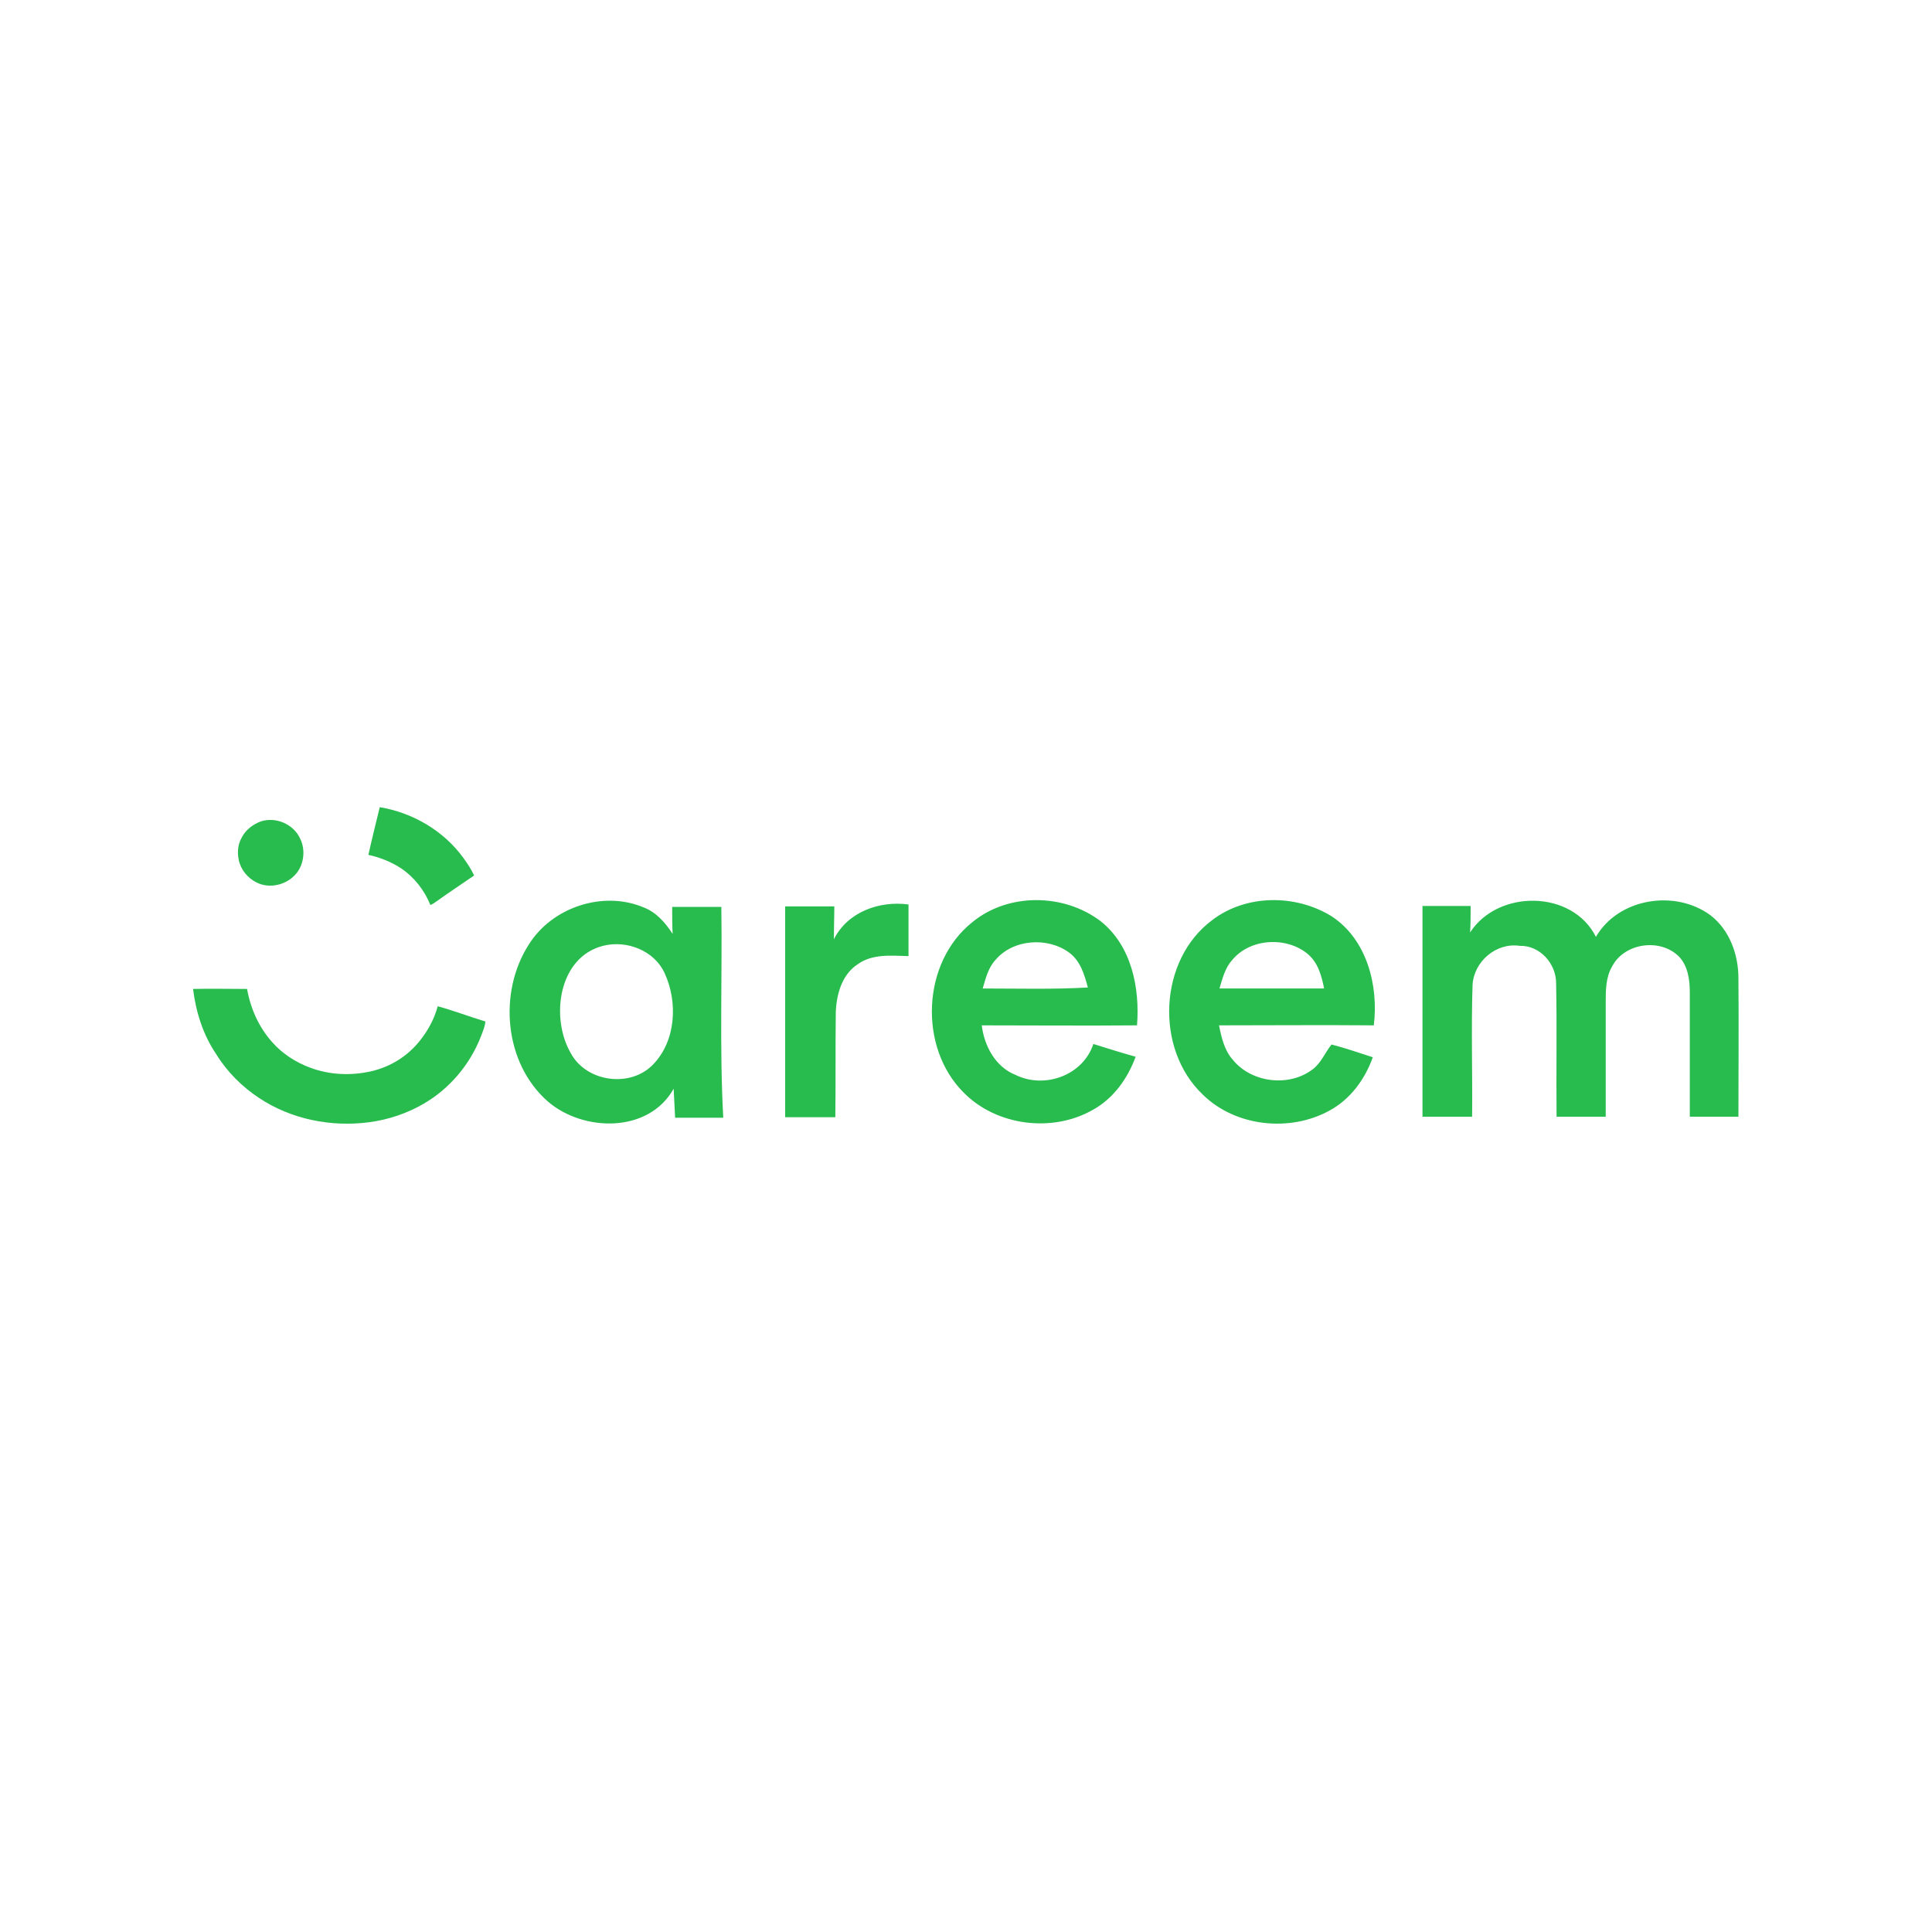 <?xml version="1.0" encoding="utf-8"?>
<!-- Generator: Adobe Illustrator 19.0.0, SVG Export Plug-In . SVG Version: 6.00 Build 0)  -->
<svg version="1.1" id="Layer_1" xmlns="http://www.w3.org/2000/svg" xmlns:xlink="http://www.w3.org/1999/xlink" x="0px" y="0px"
	 width="2500px" height="2500px" viewBox="1122 -1185.5 2500 2500" style="enable-background:new 1122 -1185.5 2500 2500;"
	 xml:space="preserve">
<style type="text/css">
	.st0{fill:#28BB4E;}
</style>
<g>
	<g id="_x23_3cb54eff">
		<path class="st0" d="M1613.4-141c42.6,7,82.7,30.5,108.1,65.5c5.1,7,10.2,14.6,14,22.9c-16.5,11.4-33.1,22.3-49,33.7
			c-2.5,1.9-4.5,3.2-7.6,4.5c-7.6-19.1-21-36.2-38.2-47.7c-12.7-8.3-27.3-14-42-17.2C1603.2-99.7,1608.3-120,1613.4-141L1613.4-141z
			 M1459.5-122.6c19.7-6.4,42.6,3.8,50.9,22.3c7,14,5.1,32.4-4.5,44.5c-12.1,15.3-35,21-52.1,12.1c-11.4-5.7-20.3-16.5-22.9-29.2
			c-1.9-9.5-1.3-19.7,3.8-28.6C1439.8-111.8,1449.4-118.8,1459.5-122.6z M1371.8,94.2c23.5-0.6,46.4,0,69.9,0
			c4.5,25.4,15.3,49.6,32.4,68.7c13.4,15.3,30.5,26.1,49,33.1c25.4,9.5,53.4,10.8,80.1,4.5c24.2-5.7,45.8-19.1,61.7-38.8
			c10.8-13.4,19.1-28.6,23.5-45.1c21,5.7,40.7,13.4,61.7,19.7c-0.6,6.4-3.2,12.7-5.7,19.1c-14,36.2-40.1,67.4-73.8,87.1
			c-21.6,12.7-46.4,21-71.2,24.2c-49,6.4-100.5-3.8-141.8-31.2c-22.3-14.6-42-34.3-56-57.2C1385.1,154,1375.6,124.8,1371.8,94.2z"/>
	</g>
	<path class="st0" d="M1806.1,37c29.9-48.3,96-70.6,148.8-48.3c16.5,6.4,28,19.7,37.5,34.3c-0.6-11.4-0.6-22.9-0.6-35h63.6
		c1.3,90.9-2.5,181.9,2.5,272.8h-62.3c-0.6-12.7-1.3-24.8-1.9-37.5c-32.4,57.9-117,56-162.8,16.5
		C1774.3,190.2,1766.6,98.7,1806.1,37 M1902.7,38.3c-58.5,14.6-68.7,93.5-42,139.2c20.3,37.5,77.6,45.1,106.8,14
		c29.2-30.5,31.8-80.1,14.6-117.6C1968.8,44.6,1933.2,30.7,1902.7,38.3z M2380.2,7.8c46.4-38.2,118.3-37.5,166-1.3
		c40.1,31.8,50.9,86.5,47.1,134.8c-66.8,0.6-134.2,0-200.9,0c3.2,26.7,17.8,54,43.9,64.2c37.5,18.4,87.1,0.6,100.5-40.1
		c18.4,5.7,36.2,11.4,54.7,16.5c-10.2,28-28.6,54-55.3,68.7c-52.1,29.9-124.6,21-167.2-22.3C2310.3,169.9,2314.7,59.9,2380.2,7.8
		 M2410.1,56.7c-9.5,10.2-12.7,24.2-16.5,36.9c45.1,0,90.9,1.3,136.1-1.3c-4.5-16.5-9.5-34.3-24.2-45.1
		C2478.1,26.8,2433,29.4,2410.1,56.7L2410.1,56.7z M2690.5,5.2c43.9-33.7,108.1-33.7,154.5-5.1c45.8,29.9,61,89.7,54.7,141.2
		c-66.8-0.6-133.5,0-200.3,0c3.2,15.9,7,32.4,17.8,44.5c24.2,29.9,72.5,35.6,103,12.7c11.4-8.3,16.5-22.3,24.8-32.4
		c17.8,4.5,35.6,10.8,53.4,16.5c-10.2,28.6-29.2,54.7-56.6,69.3c-51.5,28-121.4,20.3-163.4-21C2616.1,171.8,2621.2,56.7,2690.5,5.2
		 M2715.9,57.4c-8.9,10.2-12.1,23.5-15.9,36.2h135.4c-3.2-15.9-7.6-33.1-21-44.5C2787.2,26.2,2739.5,28.1,2715.9,57.4z M3024.3,21.1
		c36.2-56,132.3-55.3,162.8,5.7c29.2-50.2,102.4-61.7,148.2-28c24.8,19.1,36.2,50.9,36.2,81.4c0.6,59.8,0,119.5,0,179.3h-62.9V98.7
		c0-16.5-2.5-34.3-14-46.4c-24.2-24.2-70.6-17.8-86.5,12.7c-8.3,14-8.3,31.2-8.3,46.4v148.2h-63.6c-0.6-57.9,0.6-115.7-0.6-172.9
		c0-25.4-21-49-47.1-48.3c-30.5-4.5-59.1,20.3-61,50.2c-1.9,57.2,0,114.5-0.6,171h-64.2V-13.2h62.3C3025-1.1,3025,10.3,3024.3,21.1
		L3024.3,21.1z M2138-12.6h63.6c0,14-0.6,28.6-0.6,42.6c17.8-35.6,59.1-50.2,96.6-45.1v66.8c-22.3-0.6-47.1-3.2-66.1,10.8
		c-20.3,13.4-27.3,39.4-28,62.3c-0.6,45.1,0,90.3-0.6,135.4H2138V-12.6z"/>
</g>
</svg>
